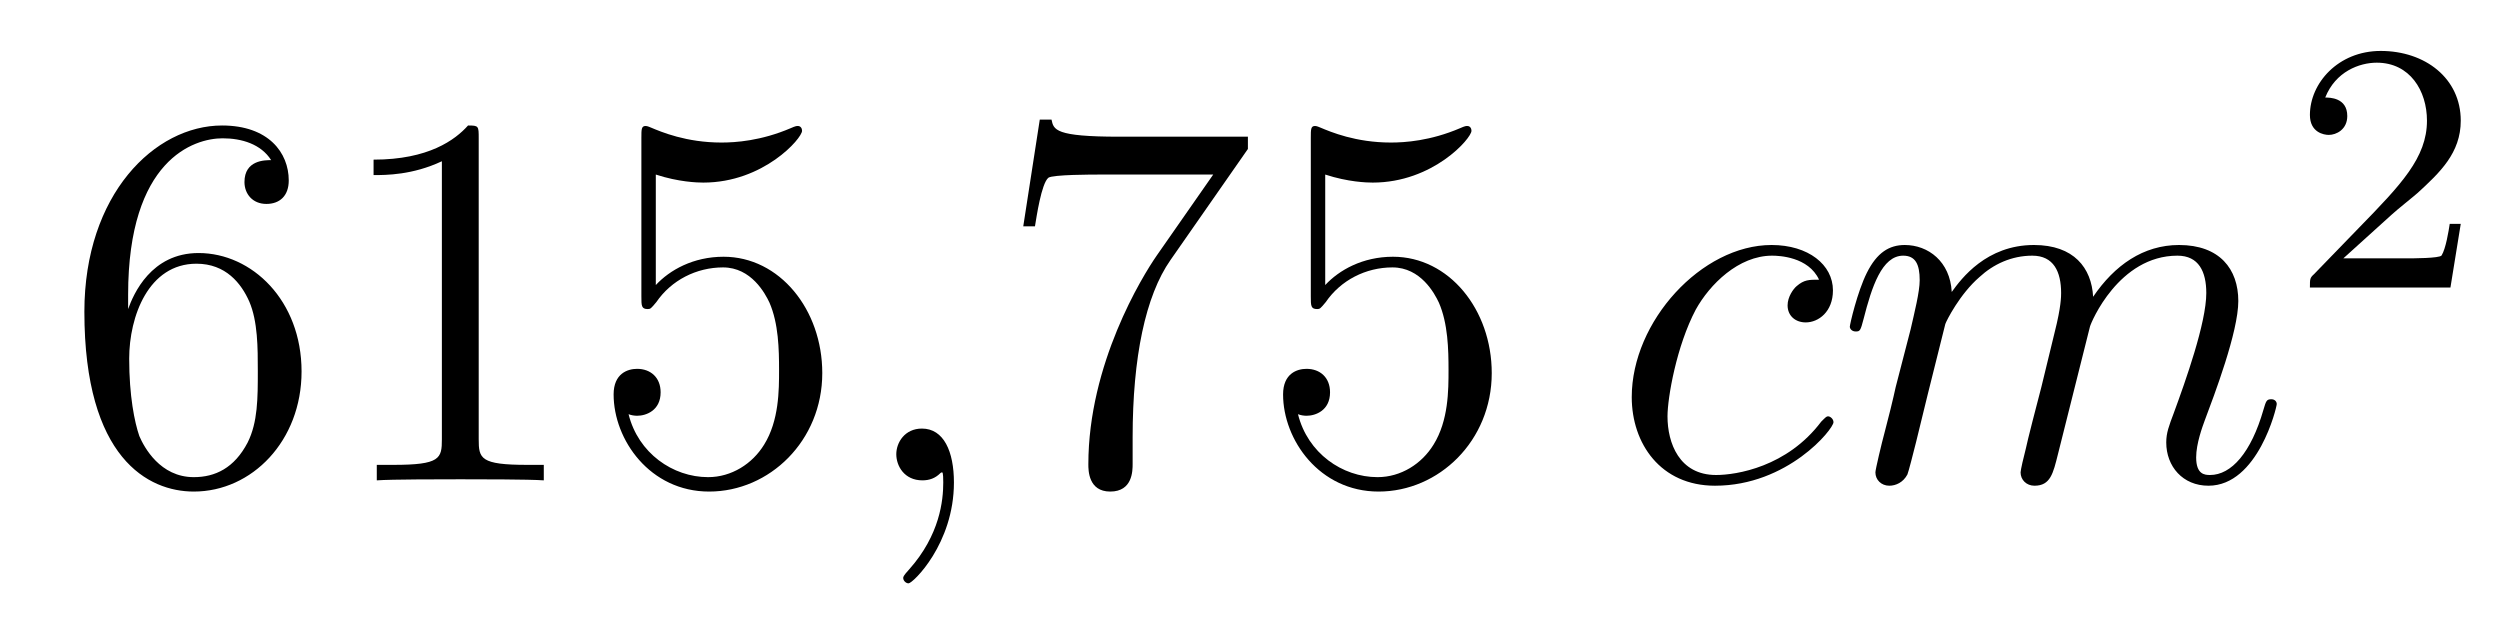 <?xml version='1.0'?>
<!-- This file was generated by dvisvgm 1.14.1 -->
<svg height='14pt' version='1.1' viewBox='0 -14 56 14' width='56pt' xmlns='http://www.w3.org/2000/svg' xmlns:xlink='http://www.w3.org/1999/xlink'>
<g id='page1'>
<g transform='matrix(1 0 0 1 -127 651)'>
<path d='M129.87 -658.4C129.87 -661.424 131.341 -661.902 131.986 -661.902C132.417 -661.902 132.847 -661.771 133.074 -661.413C132.931 -661.413 132.476 -661.413 132.476 -660.922C132.476 -660.659 132.656 -660.432 132.967 -660.432C133.265 -660.432 133.468 -660.612 133.468 -660.958C133.468 -661.58 133.014 -662.189 131.974 -662.189C130.468 -662.189 128.89 -660.648 128.89 -658.017C128.89 -654.73 130.325 -653.989 131.341 -653.989C132.644 -653.989 133.755 -655.125 133.755 -656.679C133.755 -658.268 132.644 -659.332 131.448 -659.332C130.384 -659.332 129.99 -658.412 129.87 -658.077V-658.4ZM131.341 -654.312C130.587 -654.312 130.229 -654.981 130.121 -655.232C130.014 -655.543 129.894 -656.129 129.894 -656.966C129.894 -657.91 130.325 -659.093 131.401 -659.093C132.058 -659.093 132.405 -658.651 132.584 -658.245C132.775 -657.802 132.775 -657.205 132.775 -656.691C132.775 -656.081 132.775 -655.543 132.548 -655.089C132.249 -654.515 131.819 -654.312 131.341 -654.312ZM137.723 -661.902C137.723 -662.178 137.723 -662.189 137.484 -662.189C137.197 -661.867 136.599 -661.424 135.368 -661.424V-661.078C135.643 -661.078 136.24 -661.078 136.898 -661.388V-655.16C136.898 -654.73 136.862 -654.587 135.81 -654.587H135.44V-654.24C135.762 -654.264 136.922 -654.264 137.316 -654.264C137.711 -654.264 138.858 -654.264 139.181 -654.24V-654.587H138.811C137.759 -654.587 137.723 -654.73 137.723 -655.16V-661.902ZM141.69 -661.09C142.204 -660.922 142.622 -660.91 142.754 -660.91C144.105 -660.91 144.966 -661.902 144.966 -662.07C144.966 -662.118 144.941 -662.178 144.87 -662.178C144.846 -662.178 144.822 -662.178 144.714 -662.13C144.045 -661.843 143.471 -661.807 143.16 -661.807C142.371 -661.807 141.81 -662.046 141.582 -662.142C141.499 -662.178 141.475 -662.178 141.463 -662.178C141.367 -662.178 141.367 -662.106 141.367 -661.914V-658.364C141.367 -658.149 141.367 -658.077 141.511 -658.077C141.57 -658.077 141.582 -658.089 141.702 -658.233C142.037 -658.723 142.599 -659.01 143.196 -659.01C143.83 -659.01 144.141 -658.424 144.236 -658.221C144.44 -657.754 144.451 -657.169 144.451 -656.714C144.451 -656.26 144.451 -655.579 144.117 -655.041C143.854 -654.611 143.387 -654.312 142.861 -654.312C142.072 -654.312 141.295 -654.85 141.08 -655.722C141.14 -655.698 141.212 -655.687 141.272 -655.687C141.475 -655.687 141.798 -655.806 141.798 -656.212C141.798 -656.547 141.57 -656.738 141.272 -656.738C141.056 -656.738 140.745 -656.631 140.745 -656.165C140.745 -655.148 141.559 -653.989 142.885 -653.989C144.236 -653.989 145.419 -655.125 145.419 -656.643C145.419 -658.065 144.463 -659.249 143.208 -659.249C142.527 -659.249 142.001 -658.95 141.69 -658.615V-661.09Z' fill-rule='evenodd'/>
<path d='M148.368 -654.192C148.368 -654.886 148.141 -655.4 147.651 -655.4C147.268 -655.4 147.077 -655.089 147.077 -654.826C147.077 -654.563 147.256 -654.24 147.662 -654.24C147.818 -654.24 147.949 -654.288 148.057 -654.395C148.081 -654.419 148.093 -654.419 148.105 -654.419C148.129 -654.419 148.129 -654.252 148.129 -654.192C148.129 -653.798 148.057 -653.021 147.364 -652.244C147.232 -652.1 147.232 -652.076 147.232 -652.053C147.232 -651.993 147.292 -651.933 147.352 -651.933C147.447 -651.933 148.368 -652.818 148.368 -654.192Z' fill-rule='evenodd'/>
<path d='M154.953 -661.663V-661.938H152.072C150.626 -661.938 150.602 -662.094 150.554 -662.321H150.291L149.921 -659.93H150.183C150.219 -660.145 150.327 -660.887 150.483 -661.018C150.578 -661.09 151.475 -661.09 151.642 -661.09H154.176L152.909 -659.273C152.586 -658.807 151.379 -656.846 151.379 -654.599C151.379 -654.467 151.379 -653.989 151.869 -653.989C152.371 -653.989 152.371 -654.455 152.371 -654.611V-655.208C152.371 -656.989 152.658 -658.376 153.22 -659.177L154.953 -661.663ZM156.685 -661.09C157.199 -660.922 157.617 -660.91 157.749 -660.91C159.1 -660.91 159.961 -661.902 159.961 -662.07C159.961 -662.118 159.936 -662.178 159.865 -662.178C159.841 -662.178 159.817 -662.178 159.709 -662.13C159.04 -661.843 158.466 -661.807 158.156 -661.807C157.366 -661.807 156.805 -662.046 156.577 -662.142C156.494 -662.178 156.47 -662.178 156.458 -662.178C156.362 -662.178 156.362 -662.106 156.362 -661.914V-658.364C156.362 -658.149 156.362 -658.077 156.506 -658.077C156.566 -658.077 156.577 -658.089 156.697 -658.233C157.032 -658.723 157.594 -659.01 158.191 -659.01C158.825 -659.01 159.136 -658.424 159.231 -658.221C159.435 -657.754 159.447 -657.169 159.447 -656.714C159.447 -656.26 159.447 -655.579 159.112 -655.041C158.849 -654.611 158.382 -654.312 157.857 -654.312C157.067 -654.312 156.291 -654.85 156.075 -655.722C156.135 -655.698 156.207 -655.687 156.267 -655.687C156.47 -655.687 156.793 -655.806 156.793 -656.212C156.793 -656.547 156.566 -656.738 156.267 -656.738C156.051 -656.738 155.741 -656.631 155.741 -656.165C155.741 -655.148 156.554 -653.989 157.881 -653.989C159.231 -653.989 160.415 -655.125 160.415 -656.643C160.415 -658.065 159.458 -659.249 158.203 -659.249C157.522 -659.249 156.996 -658.95 156.685 -658.615V-661.09Z' fill-rule='evenodd'/>
<path d='M167.747 -658.735C167.52 -658.735 167.412 -658.735 167.245 -658.591C167.173 -658.532 167.042 -658.352 167.042 -658.161C167.042 -657.922 167.221 -657.778 167.448 -657.778C167.735 -657.778 168.058 -658.017 168.058 -658.496C168.058 -659.069 167.508 -659.512 166.683 -659.512C165.117 -659.512 163.551 -657.802 163.551 -656.105C163.551 -655.065 164.197 -654.12 165.416 -654.12C167.042 -654.12 168.07 -655.387 168.07 -655.543C168.07 -655.615 167.998 -655.674 167.95 -655.674C167.914 -655.674 167.902 -655.662 167.795 -655.555C167.03 -654.539 165.894 -654.36 165.44 -654.36C164.615 -654.36 164.352 -655.077 164.352 -655.674C164.352 -656.093 164.555 -657.252 164.985 -658.065C165.296 -658.627 165.942 -659.273 166.695 -659.273C166.85 -659.273 167.508 -659.249 167.747 -658.735ZM170.575 -657.742C170.599 -657.814 170.898 -658.412 171.34 -658.794C171.651 -659.081 172.058 -659.273 172.524 -659.273C173.002 -659.273 173.169 -658.914 173.169 -658.436C173.169 -658.364 173.169 -658.125 173.026 -657.563L172.727 -656.332C172.632 -655.973 172.404 -655.089 172.38 -654.957C172.332 -654.778 172.261 -654.467 172.261 -654.419C172.261 -654.252 172.392 -654.12 172.572 -654.12C172.93 -654.12 172.99 -654.395 173.098 -654.826L173.815 -657.683C173.839 -657.778 174.46 -659.273 175.775 -659.273C176.253 -659.273 176.421 -658.914 176.421 -658.436C176.421 -657.767 175.955 -656.463 175.692 -655.746C175.584 -655.459 175.524 -655.304 175.524 -655.089C175.524 -654.551 175.895 -654.12 176.469 -654.12C177.58 -654.12 177.999 -655.878 177.999 -655.949C177.999 -656.009 177.951 -656.057 177.879 -656.057C177.771 -656.057 177.76 -656.021 177.7 -655.818C177.425 -654.862 176.983 -654.36 176.505 -654.36C176.385 -654.36 176.194 -654.372 176.194 -654.754C176.194 -655.065 176.337 -655.447 176.385 -655.579C176.6 -656.152 177.138 -657.563 177.138 -658.257C177.138 -658.974 176.72 -659.512 175.811 -659.512C175.01 -659.512 174.365 -659.058 173.886 -658.352C173.851 -658.998 173.456 -659.512 172.56 -659.512C171.496 -659.512 170.934 -658.759 170.719 -658.46C170.683 -659.141 170.193 -659.512 169.667 -659.512C169.32 -659.512 169.045 -659.344 168.818 -658.89C168.603 -658.46 168.436 -657.731 168.436 -657.683C168.436 -657.635 168.483 -657.575 168.567 -657.575C168.663 -657.575 168.675 -657.587 168.746 -657.862C168.926 -658.567 169.153 -659.273 169.631 -659.273C169.906 -659.273 170.001 -659.081 170.001 -658.723C170.001 -658.46 169.882 -657.993 169.798 -657.623L169.464 -656.332C169.416 -656.105 169.284 -655.567 169.225 -655.352C169.141 -655.041 169.009 -654.479 169.009 -654.419C169.009 -654.252 169.141 -654.12 169.32 -654.12C169.464 -654.12 169.631 -654.192 169.726 -654.372C169.751 -654.431 169.858 -654.85 169.918 -655.089L170.181 -656.165L170.575 -657.742Z' fill-rule='evenodd'/>
<path d='M180.567 -660.186C180.695 -660.305 181.029 -660.568 181.157 -660.68C181.651 -661.134 182.121 -661.572 182.121 -662.297C182.121 -663.245 181.324 -663.859 180.328 -663.859C179.372 -663.859 178.742 -663.134 178.742 -662.425C178.742 -662.034 179.053 -661.978 179.165 -661.978C179.332 -661.978 179.579 -662.098 179.579 -662.401C179.579 -662.815 179.181 -662.815 179.085 -662.815C179.316 -663.397 179.85 -663.596 180.24 -663.596C180.982 -663.596 181.364 -662.967 181.364 -662.297C181.364 -661.468 180.782 -660.863 179.842 -659.899L178.838 -658.863C178.742 -658.775 178.742 -658.759 178.742 -658.56H181.89L182.121 -659.986H181.874C181.85 -659.827 181.786 -659.428 181.691 -659.277C181.643 -659.213 181.037 -659.213 180.91 -659.213H179.491L180.567 -660.186Z' fill-rule='evenodd'/>
</g>
</g>
</svg>
